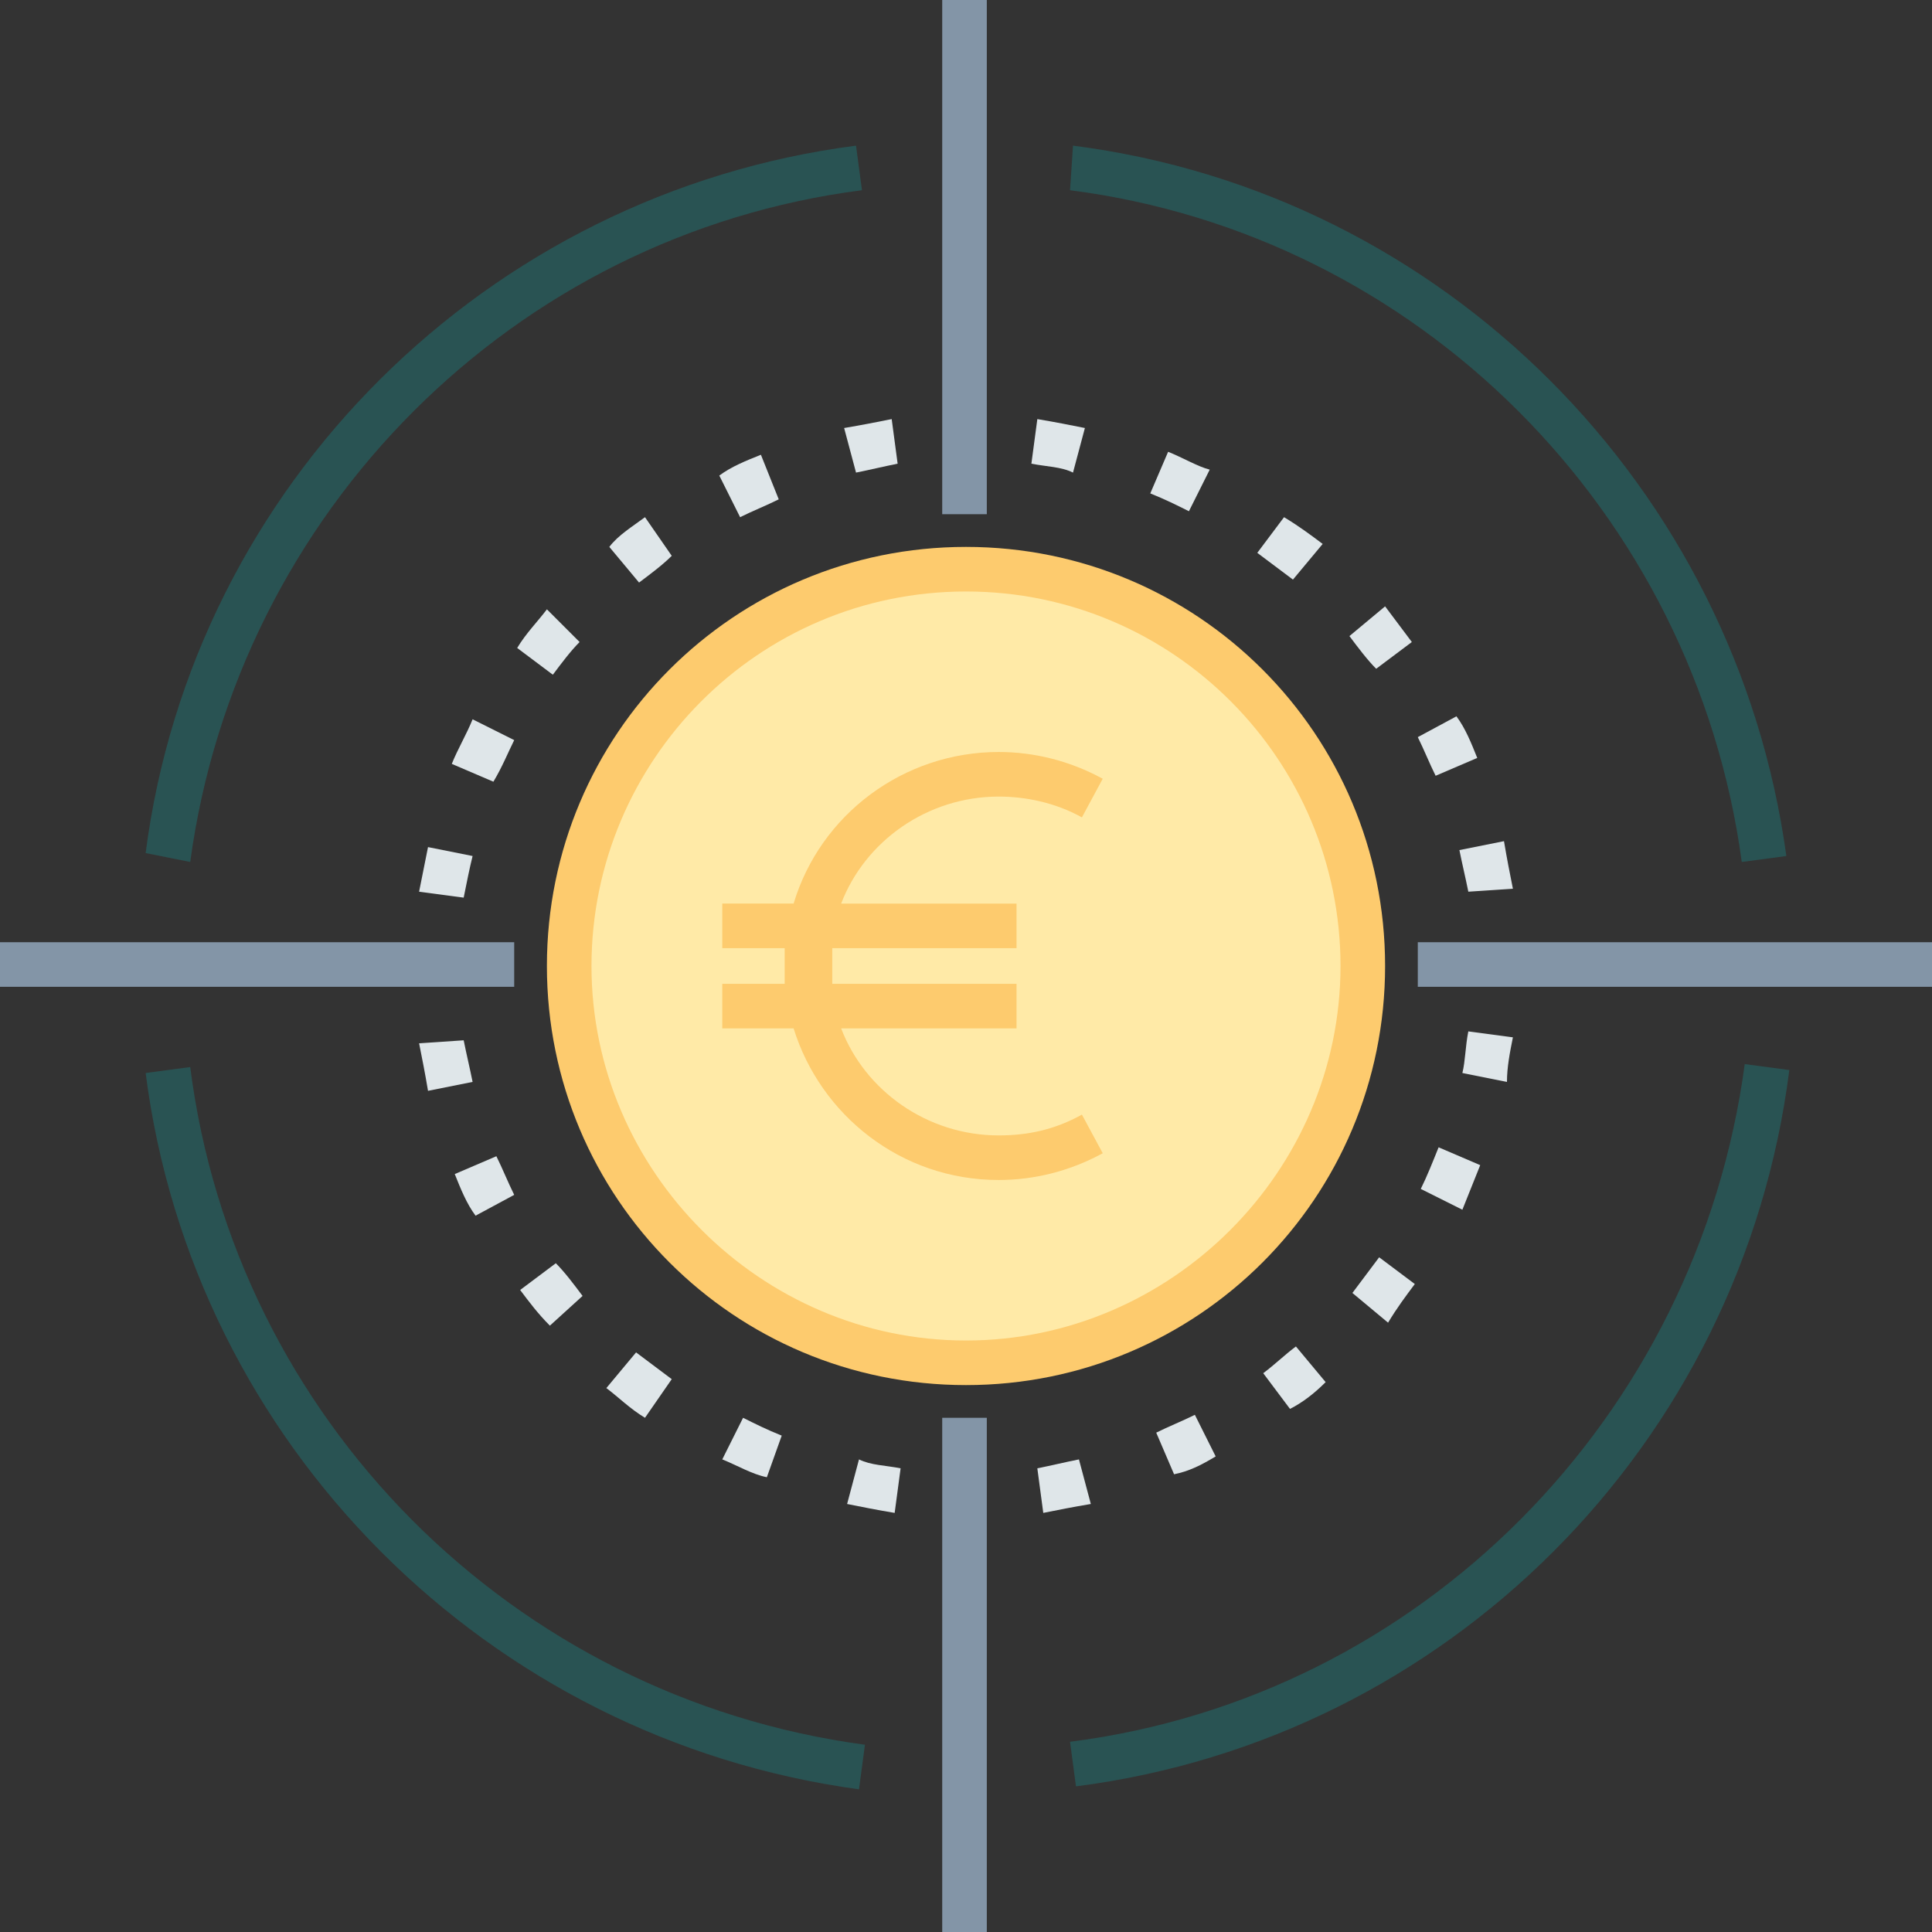 <?xml version="1.0" encoding="utf-8"?>
<!-- Generator: Adobe Illustrator 23.0.4, SVG Export Plug-In . SVG Version: 6.00 Build 0)  -->
<svg version="1.1" id="Layer_1" xmlns="http://www.w3.org/2000/svg" xmlns:xlink="http://www.w3.org/1999/xlink" x="0px" y="0px"
	 viewBox="0 0 65 65" style="enable-background:new 0 0 65 65;" xml:space="preserve">
<rect x="0" y="0" width="65" height="65" fill="#333333" stroke="none"/>
<style type="text/css">
	.st0{fill:#74B9FF;}
	.st1{fill:#576574;}
	.st2{fill:#B06C49;}
	.st3{fill:#FCCADE;}
	.st4{fill:#222F3E;}
	.st5{fill:#C8D6E5;}
	.st6{opacity:0.4;fill:#D7DDE2;}
	.st7{fill:#81ECEC;}
	.st8{fill:#DFE6E9;}
	.st9{fill:#FDCB6E;}
	.st10{fill:#FD79A8;}
	.st11{fill:#FFEAA7;}
	.st12{fill:#0984E3;}
	.st13{fill:#8395A7;}
	.st14{fill:#FF9F43;}
	.st15{fill:#EE5253;}
	.st16{opacity:0.2;fill:#00D2D3;}
	.st17{fill:#5F27CD;}
	.st18{fill:#724430;}
	.st19{fill:none;}
	.st20{fill:#D63031;}
	.st21{fill:#F368E0;}
	.st22{fill:#00D2D3;}
	.st23{fill:#54A0FF;}
	.st24{fill:#FFFFFF;stroke:#8395A7;stroke-width:1.25;stroke-miterlimit:10;}
</style>
<g>
	<rect x="31.7" class="st13" width="1.5" height="17.3"/>
	<rect x="31.7" y="47.7" class="st13" width="1.5" height="17.3"/>
	<rect x="47.7" y="31.7" class="st13" width="17.3" height="1.5"/>
	<rect y="31.7" class="st13" width="17.3" height="1.5"/>
	<path class="st16" d="M29,6.4l-0.2-1.5C16.4,6.5,6.5,16.3,4.9,28.7L6.4,29C8,17.2,17.3,7.9,29,6.4z"/>
	<path class="st16" d="M58.6,29l1.5-0.2c-1.7-12.4-11.5-22.3-24-23.9L36,6.4C47.7,7.9,57,17.2,58.6,29z"/>
	<path class="st16" d="M6.4,35.9l-1.5,0.2c1.6,12.5,11.5,22.4,24,24.1l0.2-1.5C17.2,57.1,7.9,47.7,6.4,35.9z"/>
	<path class="st16" d="M36,58.6l0.2,1.5c12.5-1.6,22.4-11.5,24-24.1l-1.5-0.2C57.1,47.7,47.8,57.1,36,58.6z"/>
	<path class="st8" d="M17.3,24.9l-1.4-0.7c-0.2,0.5-0.5,1-0.7,1.5l1.4,0.6C16.9,25.8,17.1,25.3,17.3,24.9z"/>
	<path class="st8" d="M18.4,20.5c-0.3,0.4-0.7,0.8-1,1.3l1.2,0.9c0.3-0.4,0.6-0.8,0.9-1.1L18.4,20.5z"/>
	<path class="st8" d="M21.7,17.4c-0.4,0.3-0.9,0.6-1.2,1l1,1.2c0.4-0.3,0.8-0.6,1.1-0.9L21.7,17.4z"/>
	<path class="st8" d="M14.1,30l1.5,0.2c0.1-0.5,0.2-1,0.3-1.4l-1.5-0.3C14.3,29,14.2,29.5,14.1,30z"/>
	<path class="st8" d="M28.8,15.9c0.5-0.1,0.9-0.2,1.4-0.3L30,14.1c-0.5,0.1-1,0.2-1.6,0.3L28.8,15.9z"/>
	<path class="st8" d="M25.6,15.3c-0.5,0.2-1,0.4-1.4,0.7l0.7,1.4c0.4-0.2,0.9-0.4,1.3-0.6L25.6,15.3z"/>
	<path class="st8" d="M50.9,29.9c-0.1-0.5-0.2-1-0.3-1.6l-1.5,0.3c0.1,0.5,0.2,0.9,0.3,1.4L50.9,29.9z"/>
	<path class="st8" d="M39.3,15.2l-0.6,1.4c0.5,0.2,0.9,0.4,1.3,0.6l0.7-1.4C40.3,15.7,39.8,15.4,39.3,15.2z"/>
	<path class="st8" d="M43.2,17.4l-0.9,1.2c0.4,0.3,0.8,0.6,1.2,0.9l1-1.2C44.1,18,43.7,17.7,43.2,17.4z"/>
	<path class="st8" d="M47.7,24.8c0.2,0.4,0.4,0.9,0.6,1.3l1.4-0.6c-0.2-0.5-0.4-1-0.7-1.4L47.7,24.8z"/>
	<path class="st8" d="M36.5,14.4c-0.5-0.1-1-0.2-1.6-0.3l-0.2,1.5c0.5,0.1,1,0.1,1.4,0.3L36.5,14.4z"/>
	<path class="st8" d="M46.6,20.4l-1.2,1c0.3,0.4,0.6,0.8,0.9,1.1l1.2-0.9C47.2,21.2,46.9,20.8,46.6,20.4z"/>
	<path class="st8" d="M14.1,35.1c0.1,0.5,0.2,1,0.3,1.6l1.5-0.3c-0.1-0.5-0.2-0.9-0.3-1.4L14.1,35.1z"/>
	<path class="st8" d="M17.3,40.2c-0.2-0.4-0.4-0.9-0.6-1.3l-1.4,0.6c0.2,0.5,0.4,1,0.7,1.4L17.3,40.2z"/>
	<path class="st8" d="M26.3,48.3c-0.5-0.2-0.9-0.4-1.3-0.6l-0.7,1.4c0.5,0.2,1,0.5,1.5,0.6L26.3,48.3z"/>
	<path class="st8" d="M28.5,50.6c0.5,0.1,1,0.2,1.6,0.3l0.2-1.5c-0.5-0.1-1-0.1-1.4-0.3L28.5,50.6z"/>
	<path class="st8" d="M19.6,43.6c-0.3-0.4-0.6-0.8-0.9-1.1l-1.2,0.9c0.3,0.4,0.6,0.8,1,1.2L19.6,43.6z"/>
	<path class="st8" d="M22.6,46.4c-0.4-0.3-0.8-0.6-1.2-0.9l-1,1.2c0.4,0.3,0.8,0.7,1.3,1L22.6,46.4z"/>
	<path class="st8" d="M50.9,34.9l-1.5-0.2c-0.1,0.5-0.1,1-0.2,1.4l1.5,0.3C50.7,35.9,50.8,35.4,50.9,34.9z"/>
	<path class="st8" d="M47.8,40l1.4,0.7c0.2-0.5,0.4-1,0.6-1.5l-1.4-0.6C48.2,39.1,48,39.6,47.8,40z"/>
	<path class="st8" d="M40.9,49l-0.7-1.4c-0.4,0.2-0.9,0.4-1.3,0.6l0.6,1.4C40,49.5,40.4,49.3,40.9,49z"/>
	<path class="st8" d="M36.3,49.1c-0.5,0.1-0.9,0.2-1.4,0.3l0.2,1.5c0.5-0.1,1-0.2,1.6-0.3L36.3,49.1z"/>
	<path class="st8" d="M47.6,43.2l-1.2-0.9c-0.3,0.4-0.6,0.8-0.9,1.2l1.2,1C47,44,47.3,43.6,47.6,43.2z"/>
	<path class="st8" d="M44.6,46.5l-1-1.2c-0.4,0.3-0.7,0.6-1.1,0.9l0.9,1.2C43.8,47.2,44.2,46.9,44.6,46.5z"/>
</g>
<g>
	<circle class="st11" cx="32.5" cy="32.5" r="12.8"/>
	<path class="st9" d="M33.6,26.8c0.9,0,1.9,0.2,2.8,0.7l0.7-1.3c-1.1-0.6-2.3-0.9-3.5-0.9c-3.2,0-6,2.1-6.9,5.1h-2.4v1.5h2.1
		c0,0.2,0,1,0,1.2h-2.1v1.5h2.4c0.9,2.9,3.6,5.1,6.9,5.1c1.2,0,2.4-0.3,3.5-0.9l-0.7-1.3c-0.9,0.5-1.8,0.7-2.8,0.7
		c-2.4,0-4.5-1.5-5.3-3.6h5.9v-1.5H28c0-0.2,0-1,0-1.2h6.2v-1.5h-5.9C29.1,28.3,31.2,26.8,33.6,26.8z"/>
</g>
<g>
	<path class="st9" d="M32.5,46.6c-7.8,0-14.1-6.3-14.1-14.1s6.3-14.1,14.1-14.1s14.1,6.3,14.1,14.1S40.3,46.6,32.5,46.6z M32.5,19.9
		c-7,0-12.6,5.7-12.6,12.6s5.7,12.6,12.6,12.6s12.6-5.7,12.6-12.6S39.5,19.9,32.5,19.9z"/>
</g>
</svg>
